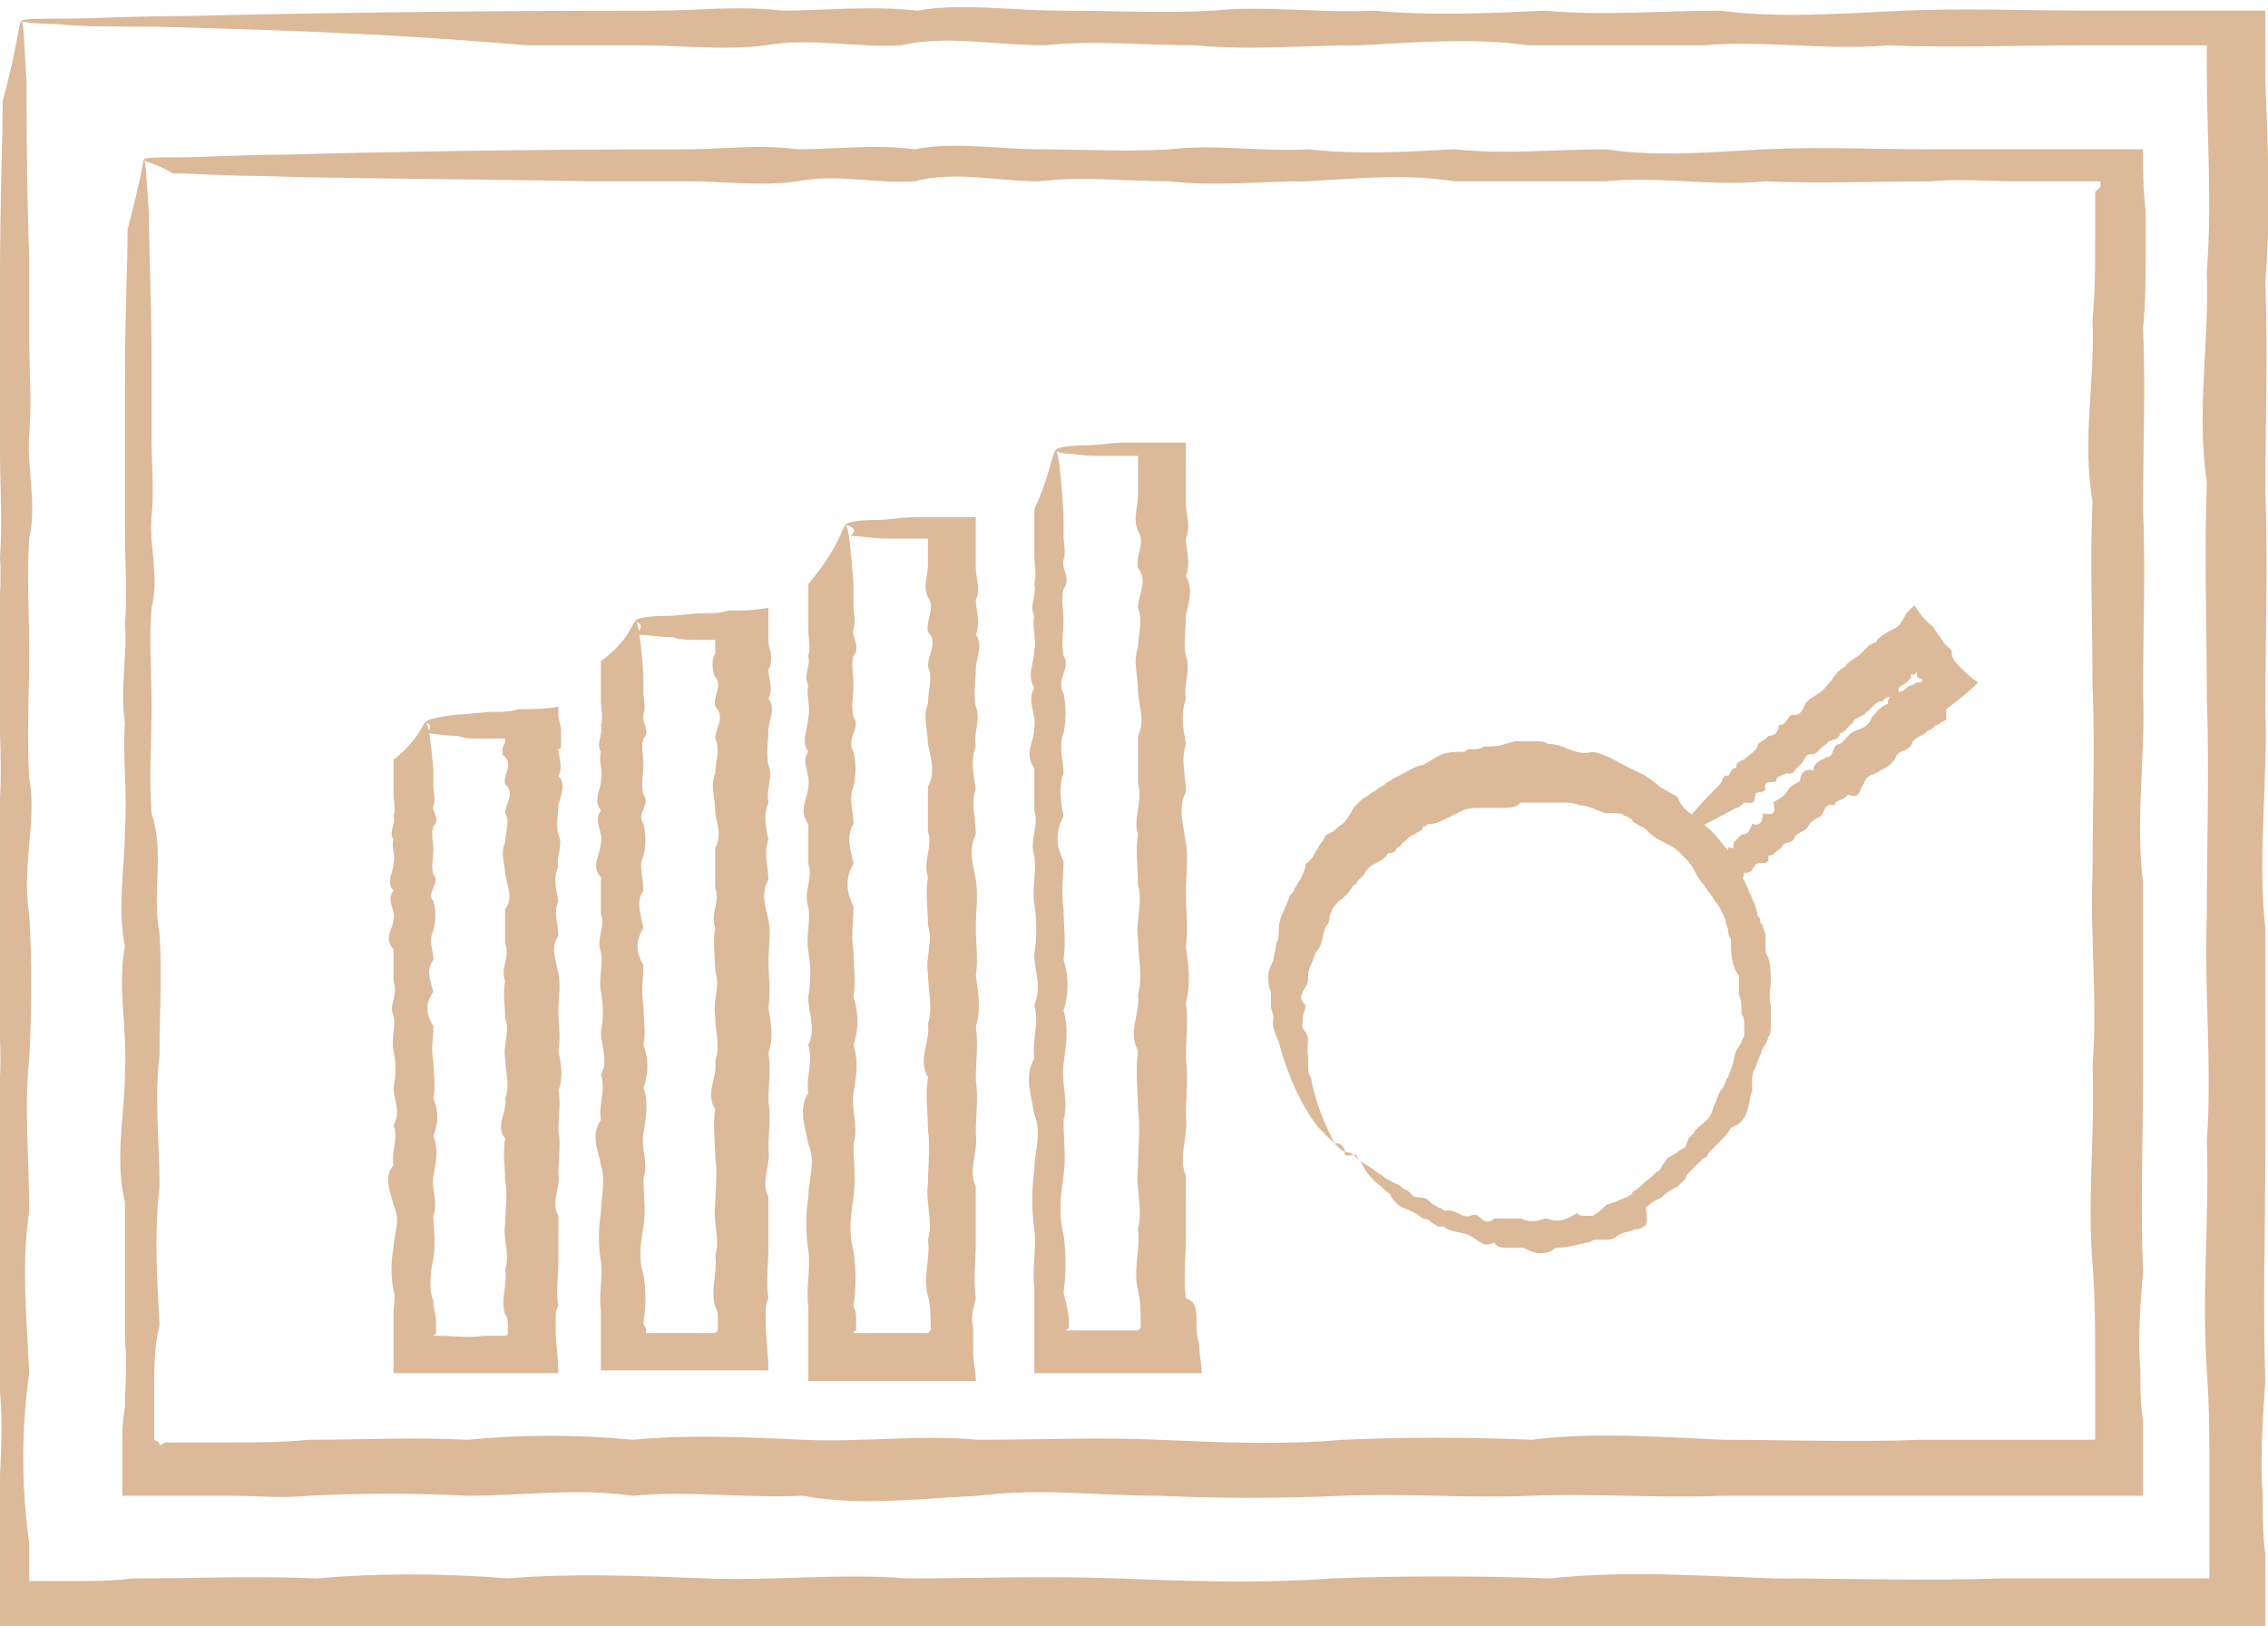 <?xml version="1.0" encoding="UTF-8"?> <svg xmlns="http://www.w3.org/2000/svg" width="159" height="114" viewBox="0 0 159 114" fill="none"><g clip-path="url(#clip0_2083_445)"><path d="M1.491 1.495C1.677 1.495 1.677 2.99 1.864 5.793C1.864 8.597 1.864 12.895 2.05 18.128C2.05 19.997 2.05 21.866 2.05 23.921C2.05 25.977 2.237 28.22 2.05 30.462C1.864 32.705 2.609 35.321 2.05 37.751C1.864 40.367 2.05 42.984 2.05 45.787C2.05 48.59 1.864 51.58 2.05 54.571C2.609 57.561 1.491 60.738 2.05 64.102C2.237 67.279 2.237 70.643 2.05 74.193C1.677 77.744 2.05 81.295 2.05 84.846C1.491 88.584 1.864 92.321 2.05 96.246C1.491 100.17 1.491 104.095 2.05 108.207C2.05 108.767 2.05 109.515 2.05 110.075V110.449V110.823H2.423H2.609H2.796H2.982C3.728 110.823 4.473 110.823 5.033 110.823C6.524 110.823 7.829 110.823 9.32 110.636C13.607 110.636 17.894 110.449 22.181 110.636C26.469 110.262 30.942 110.262 35.602 110.636C40.076 110.262 44.736 110.449 49.396 110.636C54.056 110.823 58.903 110.262 63.562 110.636C68.409 110.636 73.255 110.449 78.288 110.636C83.321 110.823 88.168 111.01 93.387 110.636C98.419 110.449 103.639 110.449 108.672 110.636C113.891 110.075 119.11 110.449 124.329 110.636C129.548 110.636 134.954 110.823 140.36 110.636C142.969 110.636 145.765 110.636 148.375 110.636C149.68 110.636 151.171 110.636 152.476 110.636C153.221 110.636 153.781 110.636 154.526 110.636H154.713H154.899V110.449V110.262C154.899 109.515 154.899 108.954 154.899 108.207C154.899 106.898 154.899 105.403 154.899 104.095C154.899 101.292 154.899 98.675 154.713 96.059C154.34 90.639 154.899 85.407 154.713 79.987C155.085 74.754 154.526 69.521 154.713 64.288C154.713 59.056 154.899 54.01 154.713 48.964C154.713 43.918 154.526 38.872 154.713 33.826C153.967 28.78 154.899 23.921 154.713 19.062C155.085 14.203 154.713 9.531 154.713 4.859V4.111V3.551C154.713 3.364 154.713 3.364 154.713 3.177H154.526H154.34H153.594C152.662 3.177 151.73 3.177 150.985 3.177C149.307 3.177 147.443 3.177 145.765 3.177C141.292 3.177 136.818 3.364 132.345 3.177C128.057 3.551 123.584 2.803 119.483 3.177C115.196 3.177 111.095 3.177 107.18 3.177C103.08 2.616 99.165 2.99 95.251 3.177C91.336 3.177 87.608 3.551 83.88 3.177C80.152 3.177 76.611 2.803 73.255 3.177C69.714 3.177 66.359 2.43 63.19 3.177C60.021 3.364 56.852 2.616 53.683 3.177C50.701 3.551 47.718 3.177 44.922 3.177C42.126 3.177 39.517 3.177 36.907 3.177C26.282 2.243 17.149 2.056 10.998 1.869C7.829 1.869 5.592 1.869 3.914 1.682C2.237 1.682 1.491 1.495 1.491 1.495C1.491 1.308 2.609 1.308 4.473 1.308C6.524 1.308 9.32 1.121 13.234 1.121C20.877 0.934 31.874 0.748 46.041 0.748C48.837 0.748 51.819 0.374 54.802 0.748C57.784 0.748 60.953 0.374 64.308 0.748C67.477 0.187 70.832 0.748 74.374 0.748C77.915 0.748 81.457 0.934 84.999 0.748C88.727 0.374 92.455 0.934 96.369 0.748C100.284 1.121 104.198 0.934 108.299 0.748C112.4 1.121 116.5 0.748 120.601 0.748C124.888 1.308 129.176 0.934 133.463 0.748C137.937 0.561 142.224 0.748 146.884 0.748C148.561 0.748 150.425 0.748 152.103 0.748C153.035 0.748 153.781 0.748 154.713 0.748C156.017 0.748 157.509 0.748 158.813 0.748C158.813 1.682 158.813 2.616 158.813 3.738C158.813 4.298 158.813 4.859 158.813 5.607C159 10.279 159.186 15.138 158.813 19.81C159 24.669 158.813 29.528 158.813 34.574C159 39.62 158.813 44.479 158.813 49.712C159 54.757 158.254 59.99 158.813 65.036C158.813 70.269 158.813 75.502 158.813 80.734C158.813 85.967 158.627 91.387 158.813 96.807C158.627 99.423 158.441 102.226 158.627 104.843C158.627 106.151 158.627 107.646 158.813 108.954C158.813 109.702 158.813 110.262 158.813 111.01C158.813 112.318 158.813 113.439 158.813 114.748C156.949 114.748 155.085 114.748 153.035 114.748C151.73 114.748 150.239 114.748 148.934 114.748C146.325 114.748 143.529 114.748 140.919 114.748C135.513 114.748 130.294 114.748 124.888 114.748C119.669 114.934 114.45 114.561 109.231 114.748C104.012 114.934 98.979 114.561 93.946 114.748C88.913 114.934 83.88 114.934 78.847 114.748C73.815 114.748 68.968 114.187 64.122 114.748C59.275 114.934 54.615 115.495 49.955 114.748C45.295 114.934 40.635 114.374 36.162 114.748C31.688 114.187 27.214 114.748 22.741 114.748C18.267 114.561 13.98 114.561 9.879 114.748C8.388 114.748 7.083 114.934 5.592 114.748C3.728 114.748 1.864 114.748 -0 114.561C-0 113.439 -0 112.318 -0 111.384C-0 110.823 -0 110.075 -0 109.515C-0.373 105.403 0.373 101.479 -0 97.554C-0 93.629 -0 89.892 -0 86.154C-0.746 82.416 -0 78.866 -0 75.502C0.186 71.951 -0.559 68.587 -0 65.41C-0.559 62.233 -0 59.056 -0 55.879C0.186 52.889 -0.187 49.898 -0 47.095C-0.373 44.292 0.186 41.675 -0 39.059C0.186 36.443 -0 34.013 -0 31.77C-0 29.528 -0 27.285 -0 25.23C-0 23.174 -0 21.305 -0 19.436C-0 14.016 0.186 9.905 0.186 7.102C1.305 2.99 1.305 1.495 1.491 1.495Z" fill="#DBB999"></path><path d="M10.065 11.213C10.252 11.213 10.252 12.521 10.438 14.951C10.438 17.38 10.625 20.931 10.625 25.603C10.625 27.098 10.625 28.78 10.625 30.649C10.625 32.518 10.811 34.387 10.625 36.256C10.438 38.312 11.184 40.367 10.625 42.61C10.438 44.852 10.625 47.095 10.625 49.525C10.625 51.954 10.438 54.384 10.625 57C11.557 59.803 10.625 62.607 11.184 65.41C11.37 68.213 11.184 71.016 11.184 74.007C10.811 76.997 11.184 80.174 11.184 83.164C10.811 86.341 10.997 89.518 11.184 92.882C10.811 94.377 10.811 95.872 10.811 97.554C10.811 98.302 10.811 99.049 10.811 99.984V100.357V100.544C10.811 100.731 10.811 100.731 10.811 100.918C11.184 101.105 11.184 101.105 11.184 101.292C11.37 101.292 11.557 101.105 11.557 101.105C11.743 101.105 11.929 101.105 12.302 101.105C12.675 101.105 13.234 101.105 13.607 101.105C14.539 101.105 15.285 101.105 16.217 101.105C18.081 101.105 19.758 101.105 21.622 100.918C25.164 100.918 28.892 100.731 32.806 100.918C36.534 100.544 40.449 100.544 44.363 100.918C48.278 100.544 52.192 100.731 56.293 100.918C60.394 101.105 64.495 100.544 68.595 100.918C72.696 100.918 76.983 100.731 81.27 100.918C85.558 101.105 89.845 101.292 94.132 100.918C98.419 100.731 102.893 100.731 107.367 100.918C111.84 100.357 116.314 100.731 120.788 100.918C125.261 100.918 129.921 101.105 134.581 100.918C136.818 100.918 139.241 100.918 141.478 100.918C142.596 100.918 143.715 100.918 145.02 100.918H145.952H146.697H146.884V100.731C146.884 100.17 146.884 99.61 146.884 99.049C146.884 97.928 146.884 96.62 146.884 95.498C146.884 93.256 146.884 90.826 146.697 88.584C146.324 83.912 146.884 79.426 146.697 74.754C147.07 70.269 146.511 65.597 146.697 61.298C146.697 56.813 146.884 52.328 146.697 48.029C146.697 43.731 146.511 39.246 146.697 35.134C145.952 30.836 146.884 26.725 146.697 22.426C146.884 20.557 146.884 18.689 146.884 17.007C146.884 16.072 146.884 15.138 146.884 14.203V13.456L147.256 13.082C147.256 12.895 147.256 12.895 147.256 12.708C147.07 12.708 147.07 12.708 146.884 12.708H146.511H145.765C145.206 12.708 144.833 12.708 144.274 12.708C143.342 12.708 142.224 12.708 141.292 12.708C139.241 12.708 137.377 12.521 135.327 12.708C131.412 12.708 127.498 12.895 123.77 12.708C120.042 13.082 116.314 12.334 112.586 12.708C109.044 12.708 105.316 12.708 101.961 12.708C98.419 12.148 95.064 12.521 91.709 12.708C88.354 12.708 85.185 13.082 82.016 12.708C78.847 12.708 75.865 12.334 72.882 12.708C69.9 12.708 66.918 11.961 64.122 12.708C61.326 12.895 58.53 12.148 55.92 12.708C53.31 13.082 50.701 12.708 48.278 12.708C45.854 12.708 43.618 12.708 41.381 12.708C31.502 12.521 23.673 12.521 18.267 12.334C15.657 12.334 13.607 12.148 12.116 12.148C10.811 11.4 10.252 11.4 10.065 11.213C10.065 11.026 10.997 11.026 12.675 11.026C14.353 11.026 16.962 10.839 20.131 10.839C26.655 10.652 36.161 10.466 48.278 10.466C50.701 10.466 53.124 10.092 55.92 10.466C58.53 10.466 61.326 10.092 64.122 10.466C66.918 9.905 69.9 10.466 72.882 10.466C75.865 10.466 79.034 10.652 82.016 10.466C85.185 10.092 88.354 10.652 91.709 10.466C95.064 10.839 98.419 10.652 101.961 10.466C105.503 10.839 109.044 10.466 112.586 10.466C116.314 11.026 119.856 10.652 123.77 10.466C127.498 10.279 131.412 10.466 135.327 10.466C137.191 10.466 139.241 10.466 141.292 10.466C142.224 10.466 143.342 10.466 144.274 10.466C144.833 10.466 145.206 10.466 145.765 10.466C146.324 10.466 147.07 10.466 147.629 10.466C148.561 10.466 149.493 10.466 150.239 10.466C150.239 11.961 150.239 13.269 150.425 14.764C150.425 15.698 150.425 16.633 150.425 17.567C150.425 19.436 150.425 21.118 150.239 22.987C150.425 27.098 150.239 31.397 150.239 35.695C150.425 39.993 150.239 44.292 150.239 48.59C150.425 52.889 149.68 57.374 150.239 61.859C150.239 66.344 150.239 70.829 150.239 75.315C150.239 79.8 150.052 84.472 150.239 89.144C150.052 91.387 149.866 93.816 150.052 96.059C150.052 97.18 150.052 98.489 150.239 99.61C150.239 100.17 150.239 100.918 150.239 101.479C150.239 102.6 150.239 103.721 150.239 104.843C148.561 104.843 146.884 104.843 145.02 104.843C143.901 104.843 142.596 104.843 141.478 104.843C139.241 104.843 136.818 104.843 134.581 104.843C129.921 104.843 125.448 104.843 120.788 104.843C116.314 105.03 111.654 104.656 107.367 104.843C102.893 105.03 98.419 104.656 94.132 104.843C89.845 105.03 85.371 105.03 81.27 104.843C76.983 104.843 72.882 104.282 68.595 104.843C64.495 105.03 60.394 105.59 56.293 104.843C52.192 105.03 48.278 104.469 44.363 104.843C40.449 104.282 36.534 104.843 32.806 104.843C29.078 104.656 25.35 104.656 21.622 104.843C19.758 105.03 18.081 104.843 16.217 104.843C15.285 104.843 14.353 104.843 13.607 104.843C13.234 104.843 12.675 104.843 12.302 104.843C11.557 104.843 10.997 104.843 10.252 104.843C9.693 104.843 9.133 104.843 8.574 104.843C8.574 104.095 8.574 103.534 8.574 102.787V101.666V101.105C8.574 100.357 8.574 99.61 8.761 98.675C8.761 97.18 8.947 95.498 8.761 94.003C8.761 90.639 8.761 87.462 8.761 84.285C8.015 81.108 8.761 78.118 8.761 75.128C8.947 72.138 8.201 69.147 8.761 66.344C8.201 63.541 8.761 60.738 8.761 58.121C8.947 55.505 8.574 52.889 8.761 50.646C8.388 48.216 8.947 45.974 8.761 43.731C8.947 41.489 8.761 39.433 8.761 37.377C8.761 35.321 8.761 33.453 8.761 31.77C8.761 29.902 8.761 28.407 8.761 26.725C8.761 22.052 8.947 18.502 8.947 16.072C9.879 12.521 10.065 11.213 10.065 11.213Z" fill="#DBB999"></path><path d="M29.824 50.646C30.011 50.646 30.197 51.767 30.383 54.01C30.383 54.384 30.383 54.757 30.383 55.131C30.383 55.505 30.57 56.066 30.383 56.439C30.197 56.813 30.942 57.374 30.383 57.934C30.197 58.495 30.383 59.056 30.383 59.616C30.383 60.177 30.197 60.738 30.383 61.298C30.942 61.859 29.824 62.607 30.383 63.167C30.57 63.728 30.57 64.475 30.383 65.223C30.011 65.971 30.383 66.531 30.383 67.279C29.824 68.026 30.197 68.774 30.383 69.521C29.824 70.269 29.824 71.016 30.383 71.951C30.383 72.698 30.197 73.633 30.383 74.38C30.383 75.128 30.57 76.062 30.383 76.997C30.756 77.931 30.756 78.679 30.383 79.613C30.756 80.547 30.57 81.482 30.383 82.416C30.197 83.351 30.756 84.285 30.383 85.22C30.383 86.154 30.57 87.088 30.383 88.21C30.197 89.144 30.011 90.266 30.383 91.2C30.383 91.761 30.57 92.134 30.57 92.695C30.57 92.882 30.57 92.882 30.57 93.069V93.256V93.443C30.57 93.443 30.57 93.443 30.383 93.629C30.57 93.629 30.57 93.629 30.57 93.443C30.57 93.443 30.57 93.443 30.57 93.629H30.756C31.875 93.629 32.806 93.816 33.925 93.629C34.111 93.629 34.484 93.629 34.67 93.629H35.043H35.23C35.23 93.629 35.23 93.629 35.416 93.629C35.416 93.629 35.602 93.629 35.602 93.443V93.256C35.602 93.069 35.602 93.069 35.602 92.882C35.602 92.695 35.602 92.321 35.416 92.134C35.043 91.013 35.602 90.079 35.416 88.957C35.789 87.836 35.23 86.902 35.416 85.78C35.416 84.846 35.602 83.725 35.416 82.79C35.416 81.856 35.23 80.734 35.416 79.8C34.67 78.866 35.602 77.931 35.416 76.997C35.789 76.062 35.416 75.128 35.416 74.193C35.23 73.259 35.789 72.325 35.416 71.39C35.416 70.456 35.23 69.521 35.416 68.774C35.043 67.839 35.789 67.092 35.416 66.157C35.416 65.41 35.416 64.475 35.416 63.728C35.975 62.98 35.602 62.233 35.416 61.298C35.416 60.551 35.043 59.803 35.416 59.056C35.416 58.308 35.789 57.561 35.416 57C35.416 56.252 36.162 55.692 35.416 54.944C35.23 54.384 35.975 53.636 35.416 53.075L35.23 52.889C35.23 52.889 35.23 52.889 35.23 52.702V52.515C35.23 52.328 35.416 52.141 35.416 51.954V51.767C35.23 51.767 35.043 51.767 34.857 51.767H34.67H34.484H34.298C34.111 51.767 33.739 51.767 33.552 51.767C32.993 51.767 32.62 51.767 32.061 51.58C31.129 51.58 30.383 51.393 29.824 51.393C30.57 50.833 29.824 50.646 29.824 50.646C29.824 50.459 30.57 50.272 32.061 50.085C32.806 50.085 33.739 49.898 34.67 49.898C35.23 49.898 35.789 49.898 36.348 49.712C37.28 49.712 38.212 49.712 39.144 49.525C39.144 49.712 39.144 49.898 39.144 50.085C39.144 50.459 39.331 50.833 39.331 51.207C39.331 51.393 39.331 51.58 39.331 51.954C39.331 52.141 39.331 52.141 39.331 52.328C39.331 52.328 39.331 52.515 39.144 52.515C39.144 53.075 39.517 53.823 39.144 54.384C39.703 54.944 39.331 55.692 39.144 56.439C39.144 57.187 38.958 57.748 39.144 58.495C39.517 59.243 38.958 59.99 39.144 60.738C38.771 61.485 38.958 62.233 39.144 63.167C38.771 63.915 39.144 64.849 39.144 65.597C38.585 66.344 38.958 67.279 39.144 68.213C39.331 69.147 39.144 69.895 39.144 70.829C39.144 71.764 39.331 72.698 39.144 73.633C39.331 74.567 39.517 75.502 39.144 76.436C39.331 77.371 39.144 78.305 39.144 79.239C39.331 80.174 39.144 81.295 39.144 82.23C39.331 83.164 38.585 84.285 39.144 85.22C39.144 86.154 39.144 87.275 39.144 88.397C39.144 89.518 38.958 90.453 39.144 91.574C38.958 91.761 38.958 92.134 38.958 92.321C38.958 92.508 38.958 92.508 38.958 92.695V92.882V93.256C38.958 94.19 39.144 95.125 39.144 96.246C38.212 96.246 37.094 96.246 36.162 96.246H35.789H35.602H35.23H34.484C33.366 96.246 32.434 96.246 31.315 96.246H31.129H30.942H30.383C30.011 96.246 29.824 96.246 29.451 96.246C28.892 96.246 28.146 96.246 27.587 96.246C27.587 95.498 27.587 94.938 27.587 94.377C27.587 94.003 27.587 93.443 27.587 92.882V92.695V92.508V92.321V91.948C27.587 91.387 27.774 91.013 27.587 90.453C27.401 89.518 27.401 88.397 27.587 87.462C27.587 86.528 28.146 85.593 27.587 84.472C27.401 83.538 26.842 82.603 27.587 81.669C27.401 80.734 27.96 79.8 27.587 78.866C28.146 77.931 27.587 76.997 27.587 76.249C27.774 75.315 27.774 74.567 27.587 73.633C27.401 72.885 27.774 71.951 27.587 71.203C27.215 70.456 27.96 69.708 27.587 68.774C27.587 68.026 27.587 67.279 27.587 66.531C26.842 65.784 27.587 65.036 27.587 64.475C27.774 63.728 27.028 63.167 27.587 62.42C27.028 61.859 27.587 61.111 27.587 60.551C27.774 59.99 27.401 59.429 27.587 58.869C27.215 58.308 27.774 57.748 27.587 57.187C27.774 56.626 27.587 56.252 27.587 55.692C27.587 55.318 27.587 54.757 27.587 54.384C27.587 54.01 27.587 53.636 27.587 53.262C29.451 51.767 29.638 50.646 29.824 50.646Z" fill="#DBB999"></path><path d="M44.55 43.544C44.736 43.544 44.922 44.852 45.109 47.282C45.109 47.656 45.109 48.029 45.109 48.59C45.109 48.964 45.295 49.525 45.109 50.085C44.922 50.646 45.668 51.207 45.109 51.767C44.922 52.328 45.109 52.889 45.109 53.636C45.109 54.197 44.922 54.944 45.109 55.692C45.668 56.439 44.55 57 45.109 57.748C45.295 58.495 45.295 59.243 45.109 59.99C44.736 60.738 45.109 61.485 45.109 62.42C44.55 63.167 44.922 64.102 45.109 65.036C44.55 65.971 44.55 66.718 45.109 67.653C45.109 68.587 44.922 69.521 45.109 70.456C45.109 71.39 45.295 72.325 45.109 73.259C45.481 74.193 45.481 75.315 45.109 76.249C45.481 77.184 45.295 78.305 45.109 79.426C44.922 80.547 45.481 81.482 45.109 82.603C45.109 83.725 45.295 84.846 45.109 85.967C44.922 87.088 44.736 88.21 45.109 89.331C45.295 90.453 45.295 91.574 45.109 92.695C45.109 92.882 45.109 92.882 45.295 93.069V93.256V93.443H45.481C45.854 93.443 46.041 93.443 46.413 93.443C46.973 93.443 47.532 93.443 48.278 93.443C48.65 93.443 48.837 93.443 49.21 93.443H49.582H49.955C49.955 93.443 49.955 93.443 50.142 93.443L50.328 93.256V93.069V92.882C50.328 92.695 50.328 92.508 50.328 92.508C50.328 92.134 50.328 91.948 50.142 91.574C49.769 90.453 50.328 89.144 50.142 88.023C50.514 86.902 49.955 85.593 50.142 84.472C50.142 83.351 50.328 82.23 50.142 81.108C50.142 79.987 49.955 78.866 50.142 77.744C49.396 76.623 50.328 75.502 50.142 74.38C50.514 73.259 50.142 72.325 50.142 71.203C49.955 70.082 50.514 69.147 50.142 68.026C50.142 67.092 49.955 65.971 50.142 65.036C49.769 64.102 50.514 63.167 50.142 62.233C50.142 61.298 50.142 60.364 50.142 59.429C50.701 58.495 50.142 57.561 50.142 56.813C50.142 55.879 49.769 55.131 50.142 54.197C50.142 53.449 50.514 52.515 50.142 51.767C50.142 51.02 50.887 50.272 50.142 49.525C49.955 48.777 50.701 48.029 50.142 47.469C49.955 47.095 49.955 46.721 49.955 46.534C49.955 46.161 50.142 45.787 50.142 45.787C50.142 45.413 50.142 45.226 50.142 44.852C50.142 44.852 50.142 44.852 49.955 44.852C49.769 44.852 49.582 44.852 49.396 44.852H49.21H49.023H48.837C48.278 44.852 47.718 44.852 47.159 44.666C46.227 44.666 45.295 44.479 44.55 44.479C45.295 43.731 44.736 43.731 44.55 43.544C44.55 43.357 45.295 43.17 46.786 43.17C47.532 43.17 48.464 42.984 49.396 42.984C49.955 42.984 50.514 42.984 51.074 42.797C52.006 42.797 52.751 42.797 53.87 42.61C53.87 43.357 53.87 44.105 53.87 44.852C53.87 45.413 54.056 45.6 54.056 45.974C54.056 46.347 54.056 46.721 53.87 46.908C53.87 47.656 54.242 48.216 53.87 48.964C54.429 49.712 53.87 50.459 53.87 51.207C53.87 51.954 53.683 52.702 53.87 53.636C54.242 54.384 53.683 55.318 53.87 56.252C53.497 57.187 53.683 57.934 53.87 58.869C53.497 59.803 53.87 60.738 53.87 61.672C53.31 62.607 53.683 63.541 53.87 64.475C54.056 65.41 53.87 66.531 53.87 67.466C53.87 68.4 54.056 69.521 53.87 70.643C54.056 71.764 54.242 72.698 53.87 73.82C54.056 74.941 53.87 76.062 53.87 77.184C54.056 78.305 53.87 79.426 53.87 80.547C54.056 81.669 53.31 82.79 53.87 83.912C53.87 85.033 53.87 86.154 53.87 87.462C53.87 88.584 53.683 89.892 53.87 91.013C53.683 91.387 53.683 91.574 53.683 91.948C53.683 92.134 53.683 92.321 53.683 92.321V92.508V92.695C53.683 93.816 53.87 94.938 53.87 96.059C52.751 96.059 51.633 96.059 50.514 96.059H49.955H49.582H48.65C48.091 96.059 47.532 96.059 46.786 96.059C46.041 96.059 45.295 96.059 44.363 96.059C43.617 96.059 42.872 96.059 42.126 96.059C42.126 95.311 42.126 94.564 42.126 93.816C42.126 93.443 42.126 93.069 42.126 92.695V92.508V92.321V92.134C42.126 91.948 42.126 91.948 42.126 91.761C41.94 90.639 42.313 89.518 42.126 88.397C41.94 87.275 41.94 86.154 42.126 85.033C42.126 83.912 42.499 82.79 42.126 81.669C41.94 80.547 41.381 79.613 42.126 78.492C41.94 77.371 42.499 76.436 42.126 75.315C42.685 74.38 42.126 73.259 42.126 72.325C42.313 71.39 42.313 70.456 42.126 69.521C41.94 68.587 42.313 67.653 42.126 66.718C41.754 65.784 42.499 64.849 42.126 64.102C42.126 63.167 42.126 62.42 42.126 61.485C41.381 60.738 42.126 59.803 42.126 59.056C42.313 58.308 41.567 57.561 42.126 56.813C41.567 56.066 42.126 55.318 42.126 54.757C42.313 54.01 41.94 53.449 42.126 52.702C41.754 52.141 42.313 51.393 42.126 50.833C42.313 50.272 42.126 49.712 42.126 49.151C42.126 48.59 42.126 48.216 42.126 47.656C42.126 47.282 42.126 46.721 42.126 46.347C44.177 44.852 44.363 43.544 44.55 43.544Z" fill="#DBB999"></path><path d="M59.276 36.816C59.462 36.816 59.648 38.312 59.835 40.928C59.835 41.302 59.835 41.862 59.835 42.423C59.835 42.984 60.021 43.544 59.835 44.105C59.648 44.666 60.394 45.226 59.835 45.974C59.648 46.534 59.835 47.282 59.835 48.029C59.835 48.777 59.648 49.525 59.835 50.272C60.394 51.02 59.276 51.767 59.835 52.702C60.021 53.449 60.021 54.384 59.835 55.131C59.462 56.066 59.835 56.813 59.835 57.748C59.276 58.682 59.648 59.616 59.835 60.551C59.276 61.485 59.276 62.42 59.835 63.541C59.835 64.475 59.648 65.597 59.835 66.718C59.835 67.839 60.021 68.774 59.835 69.895C60.208 71.016 60.208 72.138 59.835 73.259C60.208 74.38 60.021 75.502 59.835 76.623C59.648 77.744 60.208 79.052 59.835 80.174C59.835 81.295 60.021 82.603 59.835 83.912C59.648 85.22 59.462 86.341 59.835 87.649C60.021 88.957 60.021 90.266 59.835 91.574C60.021 91.948 60.021 92.134 60.021 92.508C60.021 92.695 60.021 92.882 60.021 92.882V93.069V93.256C60.021 93.256 59.835 93.256 59.835 93.443H60.021H60.58C61.326 93.443 61.885 93.443 62.631 93.443C63.376 93.443 63.935 93.443 64.681 93.443H64.868C64.868 93.443 64.868 93.443 65.054 93.443C65.054 93.443 65.054 93.443 65.24 93.256C65.24 93.256 65.24 93.256 65.24 93.069V92.882C65.24 92.134 65.24 91.574 65.054 90.826C64.681 89.518 65.24 88.21 65.054 86.902C65.427 85.593 64.868 84.285 65.054 82.977C65.054 81.669 65.24 80.361 65.054 79.239C65.054 77.931 64.868 76.81 65.054 75.502C64.308 74.193 65.24 73.072 65.054 71.764C65.427 70.643 65.054 69.334 65.054 68.213C64.868 67.092 65.427 65.971 65.054 64.849C65.054 63.728 64.868 62.607 65.054 61.485C64.681 60.364 65.427 59.243 65.054 58.308C65.054 57.187 65.054 56.252 65.054 55.131C65.613 54.197 65.24 53.075 65.054 52.141C65.054 51.207 64.681 50.272 65.054 49.338C65.054 48.403 65.427 47.469 65.054 46.721C65.054 45.787 65.799 45.039 65.054 44.292C64.868 43.544 65.613 42.61 65.054 41.862C64.681 41.115 65.054 40.367 65.054 39.62C65.054 39.433 65.054 39.246 65.054 39.059V38.872V38.685C65.054 38.498 65.054 38.312 65.054 38.125C65.054 37.938 65.054 37.938 65.054 37.751C64.681 37.751 64.308 37.751 63.935 37.751C63.376 37.751 62.817 37.751 62.258 37.751C61.139 37.751 60.394 37.564 59.648 37.564C60.208 37.003 59.462 36.816 59.276 36.816C59.276 36.63 60.021 36.443 61.512 36.443C62.258 36.443 63.19 36.256 64.122 36.256C64.681 36.256 65.24 36.256 65.799 36.256C66.731 36.256 67.477 36.256 68.409 36.256C68.409 36.816 68.409 37.564 68.409 38.125C68.409 38.685 68.409 39.246 68.409 39.807C68.409 40.554 68.782 41.302 68.409 42.049C68.409 42.797 68.782 43.544 68.409 44.479C68.968 45.226 68.409 46.161 68.409 46.908C68.409 47.843 68.223 48.59 68.409 49.525C68.782 50.459 68.223 51.393 68.409 52.328C68.036 53.262 68.223 54.197 68.409 55.318C68.036 56.252 68.409 57.374 68.409 58.495C67.85 59.616 68.223 60.551 68.409 61.672C68.596 62.793 68.409 63.915 68.409 65.036C68.409 66.157 68.596 67.279 68.409 68.4C68.596 69.521 68.782 70.829 68.409 71.951C68.596 73.072 68.409 74.38 68.409 75.689C68.596 76.997 68.409 78.118 68.409 79.426C68.596 80.734 67.85 82.043 68.409 83.164C68.409 84.472 68.409 85.78 68.409 87.088C68.409 88.397 68.223 89.705 68.409 91.013C68.223 91.761 68.036 92.321 68.223 93.069C68.223 93.256 68.223 93.629 68.223 93.816C68.223 94.19 68.223 94.377 68.223 94.751C68.223 95.498 68.409 96.059 68.409 96.807C67.85 96.807 67.104 96.807 66.545 96.807H65.613H64.868C64.122 96.807 63.563 96.807 62.817 96.807C62.072 96.807 61.512 96.807 60.767 96.807C59.648 96.807 58.53 96.807 57.411 96.807C57.225 96.807 56.852 96.807 56.666 96.807C56.666 95.685 56.666 94.564 56.666 93.443V92.882C56.666 92.695 56.666 92.508 56.666 92.508C56.666 92.134 56.666 91.948 56.666 91.574C56.48 90.266 56.852 88.957 56.666 87.649C56.48 86.341 56.48 85.22 56.666 83.912C56.666 82.603 57.225 81.482 56.666 80.174C56.48 79.052 55.92 77.744 56.666 76.623C56.48 75.502 57.039 74.38 56.666 73.259C57.225 72.138 56.666 71.016 56.666 69.895C56.852 68.774 56.852 67.653 56.666 66.718C56.48 65.597 56.852 64.662 56.666 63.541C56.293 62.607 57.039 61.485 56.666 60.551C56.666 59.616 56.666 58.682 56.666 57.748C55.92 56.813 56.666 55.879 56.666 55.131C56.852 54.197 56.107 53.449 56.666 52.702C56.107 51.954 56.666 51.02 56.666 50.272C56.852 49.525 56.48 48.777 56.666 48.029C56.293 47.282 56.852 46.721 56.666 45.974C56.852 45.413 56.666 44.666 56.666 44.105C56.666 43.544 56.666 42.984 56.666 42.423C56.666 41.862 56.666 41.489 56.666 40.928C58.903 38.312 59.089 36.816 59.276 36.816Z" fill="#DBB999"></path><path d="M74.001 31.584C74.187 31.584 74.374 33.079 74.56 36.069C74.56 36.63 74.56 37.003 74.56 37.564C74.56 38.125 74.746 38.685 74.56 39.246C74.374 39.807 75.119 40.554 74.56 41.302C74.374 42.049 74.56 42.797 74.56 43.544C74.56 44.292 74.374 45.039 74.56 45.974C75.119 46.721 74.001 47.656 74.56 48.59C74.746 49.525 74.746 50.459 74.56 51.393C74.187 52.328 74.56 53.262 74.56 54.197C74.187 55.131 74.374 56.252 74.56 57.187C74.001 58.308 74.001 59.243 74.56 60.364C74.56 61.485 74.374 62.607 74.56 63.728C74.56 64.849 74.746 65.971 74.56 67.279C74.933 68.4 74.933 69.708 74.56 70.829C74.933 72.138 74.746 73.259 74.56 74.567C74.374 75.875 74.933 77.184 74.56 78.492C74.56 79.8 74.746 81.108 74.56 82.416C74.374 83.725 74.187 85.033 74.56 86.528C74.746 87.836 74.746 89.331 74.56 90.639C74.746 91.387 74.933 91.948 74.933 92.695V92.882V93.069L74.746 93.256C74.746 93.256 74.746 93.256 74.933 93.256C74.933 93.256 74.933 93.256 75.119 93.256C75.865 93.256 76.424 93.256 77.17 93.256C77.915 93.256 78.661 93.256 79.406 93.256H79.593C79.593 93.256 79.593 93.256 79.779 93.256C79.779 93.256 79.779 93.256 79.966 93.069C79.966 93.069 79.966 93.069 79.966 92.882V92.695C79.966 91.948 79.966 91.2 79.779 90.453C79.406 88.957 79.966 87.649 79.779 86.154C80.152 84.659 79.593 83.351 79.779 81.856C79.779 80.547 79.966 79.052 79.779 77.744C79.779 76.436 79.593 75.128 79.779 73.633C79.034 72.325 79.966 71.016 79.779 69.708C80.152 68.4 79.779 67.092 79.779 65.784C79.593 64.475 80.152 63.354 79.779 62.046C79.779 60.738 79.593 59.616 79.779 58.495C79.406 57.374 80.152 56.066 79.779 54.944C79.779 53.823 79.779 52.702 79.779 51.58C80.338 50.459 79.779 49.338 79.779 48.403C79.779 47.282 79.406 46.347 79.779 45.413C79.779 44.479 80.152 43.544 79.779 42.61C79.779 41.675 80.525 40.741 79.779 39.807C79.593 38.872 80.338 38.125 79.779 37.19C79.406 36.443 79.779 35.508 79.779 34.761C79.779 34.387 79.779 34.013 79.779 33.639C79.779 33.453 79.779 33.266 79.779 33.079C79.779 32.892 79.779 32.892 79.779 32.705C79.779 32.331 79.779 32.144 79.779 31.957C79.406 31.957 79.034 31.957 78.661 31.957C78.102 31.957 77.542 31.957 76.983 31.957C75.865 31.957 75.119 31.77 74.374 31.77C74.933 31.77 74.187 31.77 74.001 31.584C74.001 31.397 74.746 31.21 76.238 31.21C76.983 31.21 77.915 31.023 78.847 31.023C79.406 31.023 79.966 31.023 80.525 31.023C81.457 31.023 82.203 31.023 83.135 31.023C83.135 31.77 83.135 32.518 83.135 33.453C83.135 34.013 83.135 34.761 83.135 35.321C83.135 36.069 83.507 36.816 83.135 37.751C83.135 38.498 83.507 39.433 83.135 40.367C83.694 41.302 83.321 42.236 83.135 43.17C83.135 44.105 82.948 45.039 83.135 45.974C83.507 46.908 82.948 48.029 83.135 48.964C82.762 50.085 82.948 51.02 83.135 52.141C82.762 53.262 83.135 54.384 83.135 55.505C82.575 56.626 82.948 57.748 83.135 59.056C83.321 60.177 83.135 61.485 83.135 62.607C83.135 63.915 83.321 65.036 83.135 66.344C83.321 67.653 83.507 68.961 83.135 70.269C83.321 71.577 83.135 72.885 83.135 74.193C83.321 75.502 83.135 76.81 83.135 78.305C83.321 79.613 82.575 81.108 83.135 82.416C83.135 83.725 83.135 85.22 83.135 86.715C83.135 88.21 82.948 89.518 83.135 91.013C83.88 91.2 83.88 91.948 83.88 92.508C83.88 93.069 83.88 93.629 84.067 94.19C84.067 94.938 84.253 95.685 84.253 96.246C83.694 96.246 82.948 96.246 82.203 96.246H81.084H80.338C79.593 96.246 78.847 96.246 78.102 96.246C77.356 96.246 76.797 96.246 76.051 96.246C74.746 96.246 73.628 96.246 72.51 96.246C72.51 96.059 72.51 95.872 72.51 95.872C72.51 95.311 72.51 94.564 72.51 93.816V92.882V92.321C72.51 91.574 72.51 90.826 72.51 90.266C72.323 88.957 72.696 87.462 72.51 86.154C72.323 84.846 72.323 83.351 72.51 82.043C72.51 80.734 73.069 79.426 72.51 78.118C72.323 76.81 71.764 75.502 72.51 74.193C72.323 72.885 72.882 71.764 72.51 70.456C73.069 69.147 72.51 68.026 72.51 66.905C72.696 65.784 72.696 64.475 72.51 63.354C72.323 62.233 72.696 61.111 72.51 59.99C72.137 58.869 72.882 57.748 72.51 56.813C72.51 55.692 72.51 54.757 72.51 53.823C71.764 52.889 72.51 51.954 72.51 51.02C72.696 50.085 71.95 49.151 72.51 48.216C71.95 47.282 72.51 46.534 72.51 45.6C72.696 44.852 72.323 43.918 72.51 43.17C72.137 42.423 72.696 41.675 72.51 40.928C72.696 40.18 72.51 39.62 72.51 38.872C72.51 38.312 72.51 37.751 72.51 37.19C72.51 36.63 72.51 36.069 72.51 35.695C73.628 33.266 73.814 31.584 74.001 31.584Z" fill="#DBB999"></path><path d="M94.319 80.734C94.319 80.734 94.692 80.734 95.064 81.108C95.251 81.295 95.437 81.482 95.81 81.669C96.183 81.856 96.555 82.23 96.928 82.416C97.115 82.603 97.487 82.79 97.86 82.977C98.047 82.977 98.233 83.164 98.419 83.351C98.606 83.351 98.792 83.538 98.979 83.725C99.165 84.098 99.911 83.725 100.284 84.285C100.47 84.472 100.656 84.472 100.843 84.659C101.029 84.659 101.029 84.659 101.216 84.846C101.402 84.846 101.402 84.846 101.588 84.846C102.148 84.846 102.52 85.407 103.08 85.22C103.452 85.033 103.639 85.22 103.825 85.407C104.012 85.593 104.384 85.78 104.757 85.407C105.13 85.407 105.316 85.407 105.689 85.407C106.062 85.407 106.248 85.407 106.621 85.407C106.994 85.593 107.18 85.593 107.553 85.593C107.926 85.593 108.112 85.407 108.485 85.407C109.231 85.78 109.976 85.407 110.536 85.033C110.722 85.22 110.908 85.22 111.095 85.22C111.281 85.22 111.468 85.22 111.654 85.22C112.027 85.033 112.213 84.846 112.586 84.472C112.959 84.285 113.332 84.285 113.518 84.098C113.704 84.098 113.891 83.912 114.077 83.912C114.264 83.725 114.45 83.725 114.45 83.538C114.823 83.351 115.009 83.164 115.382 82.79C115.755 82.603 115.941 82.23 116.314 82.043C116.5 81.856 116.5 81.669 116.687 81.482C116.873 81.295 116.873 81.108 117.06 81.108C117.246 80.921 117.432 80.921 117.619 80.734C117.805 80.547 117.992 80.547 118.178 80.361C118.178 80.174 118.364 79.987 118.364 79.8L118.551 79.613L118.737 79.426C118.924 79.052 119.296 78.866 119.669 78.492C120.042 78.118 120.042 77.744 120.228 77.371C120.415 76.997 120.415 76.623 120.788 76.249L120.974 75.875C120.974 75.689 120.974 75.689 121.16 75.502C121.16 75.315 121.347 75.128 121.347 74.941C121.533 74.567 121.533 74.193 121.72 73.633C121.906 73.446 121.906 73.259 122.092 73.072C122.092 72.885 122.279 72.698 122.279 72.511C122.279 72.325 122.279 72.138 122.279 71.764C122.279 71.577 122.279 71.39 122.092 71.016C122.092 70.643 122.092 70.082 121.906 69.708C121.906 69.334 121.906 68.774 121.906 68.4C121.347 67.653 121.347 66.718 121.347 65.784C121.16 65.597 121.16 65.41 121.16 65.223C121.16 65.036 120.974 64.849 120.974 64.475C120.788 64.102 120.601 63.541 120.228 63.167C120.042 62.793 119.669 62.42 119.483 62.046C119.11 61.672 118.924 61.298 118.737 60.925C118.551 60.551 118.178 60.177 117.805 59.803C117.432 59.429 117.06 59.243 116.687 59.056C116.314 58.869 115.941 58.682 115.568 58.308C115.382 58.121 115.196 57.934 115.009 57.934C114.823 57.748 114.636 57.748 114.45 57.561C114.45 57.374 114.264 57.374 114.264 57.374C114.264 57.374 114.077 57.187 113.891 57.187C113.704 57 113.518 57 113.332 57H112.959C112.772 57 112.772 57 112.586 57C112.4 57 112.213 56.813 112.027 56.813C111.654 56.626 111.095 56.439 110.722 56.439C110.349 56.252 109.79 56.252 109.417 56.252C109.231 56.252 109.044 56.252 108.672 56.252C108.485 56.252 108.299 56.252 107.926 56.252C107.74 56.252 107.553 56.252 107.367 56.252C107.18 56.252 106.994 56.252 106.621 56.252C106.248 56.626 105.876 56.626 105.316 56.626C105.13 56.626 104.944 56.626 104.571 56.626C104.384 56.626 104.384 56.626 104.198 56.626C104.012 56.626 104.012 56.626 103.825 56.626C103.452 56.626 102.893 56.626 102.52 56.813C102.148 57 101.775 57.187 101.402 57.374C101.029 57.561 100.656 57.748 100.284 57.748C100.097 57.748 100.097 57.748 99.911 57.934C99.724 57.934 99.724 57.934 99.724 58.121C99.538 58.308 99.352 58.308 99.165 58.495C98.979 58.495 98.792 58.682 98.606 58.869C98.419 59.056 98.233 59.056 98.233 59.243C98.047 59.429 97.86 59.429 97.86 59.616C97.674 59.803 97.487 59.803 97.301 59.803C97.115 60.177 96.742 60.364 96.369 60.551C95.996 60.738 95.81 60.925 95.624 61.298C95.437 61.485 95.437 61.485 95.251 61.672C95.064 61.859 95.064 62.046 94.878 62.046C94.692 62.42 94.505 62.607 94.132 62.98C93.76 63.167 93.573 63.541 93.387 63.728C93.387 63.915 93.2 64.102 93.2 64.288C93.2 64.475 93.2 64.662 93.014 64.849C92.641 65.41 92.828 66.157 92.268 66.718C92.082 67.092 92.082 67.279 91.895 67.653C91.709 68.026 91.709 68.213 91.709 68.587C91.709 68.961 91.523 69.147 91.336 69.521C91.15 69.895 91.15 70.082 91.523 70.456C91.523 70.829 91.336 71.016 91.336 71.39C91.336 71.764 91.15 71.951 91.523 72.325C91.895 72.885 91.523 73.446 91.709 74.007C91.709 74.193 91.709 74.193 91.709 74.38C91.709 74.567 91.709 74.567 91.709 74.754C91.709 74.941 91.709 75.315 91.895 75.502C92.268 77.557 93.014 79.052 93.573 80.174C94.132 79.987 94.319 80.734 94.319 80.734C94.319 80.734 94.132 80.734 93.76 80.361C93.573 80.174 93.387 79.987 93.2 79.8C93.014 79.613 93.014 79.613 92.828 79.426C92.641 79.239 92.641 79.239 92.455 79.052C91.523 77.931 90.404 75.875 89.659 73.072C89.472 72.511 89.1 71.951 89.286 71.39C89.286 71.016 89.1 70.829 89.1 70.456C89.1 70.082 89.1 69.708 89.1 69.521C88.913 69.147 88.913 68.774 88.913 68.4C88.913 68.026 89.1 67.653 89.286 67.279C89.286 66.905 89.472 66.531 89.472 66.157C89.659 65.784 89.659 65.41 89.659 65.036C89.659 64.288 90.218 63.541 90.404 62.793C90.591 62.607 90.777 62.42 90.777 62.233C90.963 62.046 90.963 61.859 91.15 61.672C91.336 61.298 91.523 60.925 91.523 60.551C91.895 60.364 92.082 59.99 92.268 59.616C92.455 59.429 92.455 59.243 92.641 59.056C92.828 58.869 92.828 58.682 93.014 58.495C93.573 58.308 93.76 57.934 94.132 57.748C94.505 57.374 94.692 57 94.878 56.626C95.064 56.439 95.251 56.252 95.437 56.066C95.624 55.879 95.81 55.879 95.996 55.692C96.183 55.505 96.369 55.505 96.555 55.318C96.742 55.131 96.928 55.131 97.115 54.944C97.301 54.757 97.487 54.757 97.674 54.571L98.047 54.384L98.419 54.197C98.792 54.01 99.352 53.636 99.724 53.636C100.097 53.449 100.656 53.075 101.029 52.889C101.588 52.702 101.961 52.702 102.52 52.702C102.707 52.702 102.707 52.702 102.893 52.515C103.08 52.515 103.08 52.515 103.266 52.515C103.452 52.515 103.825 52.515 104.012 52.328C104.571 52.328 105.13 52.328 105.503 52.141C105.689 52.141 106.062 51.954 106.248 51.954C106.435 51.954 106.808 51.954 106.994 51.954C107.18 51.954 107.553 51.954 107.74 51.954C107.926 51.954 108.299 51.954 108.485 52.141C109.044 52.141 109.604 52.328 109.976 52.515C110.536 52.702 110.908 52.889 111.654 52.702C112.772 52.889 113.704 53.636 114.636 54.01L115.382 54.384C115.568 54.571 115.941 54.757 116.128 54.944C116.5 55.318 117.06 55.505 117.619 55.879C117.805 56.439 118.178 56.813 118.737 57.187C119.11 57.561 119.669 57.934 120.042 58.308C120.415 58.682 120.788 59.243 121.16 59.616C121.533 60.177 121.72 60.551 121.906 61.111C122.279 61.672 122.465 62.046 122.652 62.607C122.838 62.793 122.838 63.167 123.024 63.354C123.024 63.541 123.211 63.915 123.211 64.102C123.211 64.288 123.397 64.288 123.397 64.475C123.397 64.662 123.397 64.662 123.584 64.849C123.584 65.036 123.77 65.41 123.77 65.597V65.971C123.77 66.157 123.77 66.157 123.77 66.344C123.77 66.531 123.77 66.905 123.956 67.092C124.143 67.653 124.143 68.213 124.143 68.774C124.143 69.334 123.956 69.895 124.143 70.456C124.143 70.643 124.143 71.016 124.143 71.203C124.143 71.39 124.143 71.764 124.143 71.951C124.143 72.138 124.143 72.511 123.956 72.698C123.956 72.885 123.77 73.259 123.584 73.446C123.397 74.007 123.211 74.38 123.024 74.941C122.838 75.128 122.838 75.502 122.838 75.689C122.838 75.875 122.838 75.875 122.838 76.062C122.838 76.249 122.838 76.249 122.838 76.436C122.652 76.997 122.652 77.371 122.465 77.931C122.279 78.492 121.906 78.866 121.347 79.052C121.16 79.426 120.788 79.8 120.415 80.174L120.228 80.361L120.042 80.547C119.856 80.734 119.669 80.921 119.669 81.108C119.483 81.108 119.296 81.295 119.11 81.482C118.924 81.669 118.737 81.856 118.551 82.043C118.364 82.23 118.178 82.416 118.178 82.603C117.992 82.79 117.805 82.977 117.619 83.164C117.246 83.351 116.873 83.538 116.5 83.912C116.128 84.098 115.755 84.285 115.382 84.659C115.568 85.78 115.382 85.967 115.196 85.967C115.009 86.154 114.823 86.154 114.636 86.154C114.264 86.341 113.891 86.341 113.518 86.528C113.145 86.902 112.772 86.902 112.4 86.902C112.213 86.902 112.027 86.902 111.84 86.902C111.654 86.902 111.468 87.088 111.281 87.088C110.536 87.275 109.79 87.462 109.044 87.462C108.672 87.836 108.299 87.836 107.926 87.836C107.553 87.836 107.18 87.649 106.808 87.462C106.435 87.462 106.062 87.462 105.689 87.462C105.316 87.462 104.944 87.462 104.757 87.088C104.384 87.275 104.012 87.275 103.825 87.088C103.452 86.902 103.266 86.715 102.893 86.528C102.334 86.341 101.588 86.341 101.216 85.967C101.029 85.967 100.843 85.967 100.843 85.967C100.656 85.967 100.656 85.78 100.47 85.78C100.284 85.593 100.097 85.407 99.724 85.407C99.352 85.033 98.792 84.846 98.419 84.659C98.233 84.659 98.047 84.472 97.86 84.285C97.674 84.098 97.487 83.912 97.487 83.725C97.115 83.538 96.928 83.164 96.555 82.977C96.183 82.603 95.81 82.23 95.624 81.856C95.437 81.482 95.251 81.295 95.064 80.921C94.319 81.108 94.132 80.921 94.319 80.734Z" fill="#DBB999"></path><path d="M117.992 58.308C117.992 58.308 118.178 58.308 118.551 58.308C118.737 58.495 119.11 58.682 119.483 59.056C119.669 59.243 119.669 59.243 119.856 59.429C120.042 59.429 120.042 59.616 120.228 59.616C120.228 59.803 120.415 59.803 120.415 59.616C120.601 59.616 120.601 59.429 120.601 59.803C120.601 59.99 120.788 59.99 120.788 59.99C120.788 59.803 120.974 59.99 120.974 59.803C120.974 59.803 121.16 59.803 121.16 59.616C121.16 59.243 121.16 59.429 121.347 59.429C121.533 59.429 121.533 59.616 121.533 59.243C121.533 59.243 121.533 59.243 121.533 59.056L121.72 58.869C121.906 58.682 121.906 58.682 122.092 58.495C122.652 58.495 122.652 58.121 122.838 57.748C123.397 57.934 123.584 57.561 123.584 57C124.329 57.187 124.516 57 124.329 56.252C124.516 56.066 125.075 55.879 125.261 55.505C125.448 55.131 125.821 54.944 126.193 54.757C126.193 54.197 126.566 53.823 127.125 54.01C127.125 53.449 127.685 53.262 128.057 53.075C128.617 53.075 128.43 52.141 128.989 52.141C129.362 51.954 129.549 51.393 130.108 51.207C130.667 51.02 131.04 50.833 131.226 50.272C131.599 49.898 131.785 49.525 132.345 49.338C132.345 48.59 132.904 48.59 133.463 48.403C133.649 48.216 133.836 48.029 134.022 48.029C134.209 48.029 134.209 47.843 134.395 47.843C134.395 47.843 134.395 47.843 134.581 47.843C134.581 47.843 134.768 47.843 134.768 47.656C134.768 47.656 134.581 47.469 134.581 47.656C134.581 47.656 134.581 47.469 134.395 47.469V47.282C134.395 47.095 134.395 47.095 134.395 47.095C134.395 47.095 134.395 47.095 134.209 47.282C134.209 47.282 134.209 47.282 134.022 47.282C134.022 47.282 133.836 47.282 134.022 47.469L133.836 47.656L133.649 47.843C133.463 48.029 133.277 48.029 133.09 48.216C133.277 48.964 132.345 48.59 131.972 49.151C131.413 49.151 131.226 49.712 130.853 49.898C130.667 50.272 129.921 50.272 129.921 50.646C129.549 50.833 129.362 51.393 128.989 51.393C128.989 51.954 128.244 51.767 128.057 52.141C127.685 52.328 127.498 52.702 127.125 52.889C126.566 52.702 126.566 53.262 126.193 53.636C125.821 53.823 125.821 54.384 125.261 54.197C124.889 54.384 124.516 54.384 124.516 54.757C124.329 54.944 123.584 54.571 123.77 55.318C123.584 55.692 123.024 55.318 123.024 55.879C123.024 56.439 122.652 56.252 122.279 56.252C122.092 56.439 121.906 56.626 121.72 56.626C119.296 57.934 118.178 58.495 117.992 58.308C117.805 57.934 118.737 56.813 120.601 54.944C120.788 54.757 120.788 54.197 121.16 54.384C121.347 54.197 121.347 53.823 121.72 53.823C121.72 53.262 122.092 53.449 122.465 53.075C122.652 52.889 123.024 52.702 123.211 52.328C123.211 51.954 123.77 51.954 123.957 51.58C124.516 51.58 124.702 51.207 124.702 50.833C125.261 50.833 125.261 50.272 125.634 50.085C126.193 50.272 126.38 49.712 126.566 49.338C126.753 48.964 127.312 48.777 127.498 48.59C127.871 48.403 128.057 48.029 128.43 47.656C128.617 47.282 128.989 46.908 129.362 46.721C129.549 46.347 130.108 46.161 130.481 45.787C130.667 45.6 130.853 45.413 131.04 45.226L131.413 45.039C131.413 45.039 131.599 45.039 131.599 44.852C131.972 44.479 132.345 44.292 132.717 44.105C133.09 43.918 133.277 43.731 133.649 42.984C133.836 42.797 134.022 42.61 134.209 42.423C134.581 42.984 134.954 43.544 135.513 43.918C135.7 44.292 136.073 44.666 136.259 45.039C136.259 45.039 136.259 45.039 136.445 45.226L136.632 45.413L136.818 45.6C136.818 46.161 137.005 46.347 137.377 46.721C137.75 47.095 138.123 47.469 138.682 47.843C138.123 48.403 137.191 49.151 136.445 49.712V50.459L136.073 50.646C136.073 50.646 135.886 50.833 135.7 50.833C135.513 51.02 135.327 51.207 135.141 51.207C134.954 51.58 134.209 51.58 134.022 52.141C133.836 52.702 133.09 52.515 132.904 53.075C132.717 53.449 132.345 53.823 131.785 54.01C131.413 54.384 130.853 54.197 130.667 54.944C130.294 55.318 130.481 56.066 129.549 55.692C129.362 56.066 128.617 56.066 128.617 56.439C127.871 56.252 127.871 57 127.685 57.187C127.312 57.374 126.939 57.561 126.753 57.934C126.566 58.308 126.007 58.308 125.821 58.682C125.634 59.243 125.075 58.869 124.889 59.429C124.516 59.616 124.329 59.99 123.957 59.99C124.143 60.738 123.397 60.364 123.211 60.551C123.024 60.551 123.025 60.738 122.838 60.925C122.838 60.925 122.838 61.111 122.652 61.111C122.465 61.111 122.465 61.298 122.279 61.111C122.279 61.485 122.092 61.672 121.906 61.859C121.72 61.859 121.533 61.859 121.347 62.046C121.16 62.046 120.974 62.233 120.788 62.42C120.601 62.607 120.415 62.793 120.415 62.607C120.415 62.607 120.415 62.793 120.228 62.793C120.042 62.793 120.042 62.42 120.042 62.233C120.042 62.046 119.856 61.672 119.856 61.672C119.856 61.111 119.483 61.111 119.296 60.738C119.11 60.551 118.924 60.364 118.924 59.99C118.737 59.803 118.737 59.616 118.551 59.616C118.364 59.243 118.178 58.869 117.992 58.682C117.992 58.495 117.992 58.308 117.992 58.308Z" fill="#DBB999"></path></g><defs><clipPath id="clip0_2083_445"><rect width="159" height="114" fill="white"></rect></clipPath></defs></svg> 
